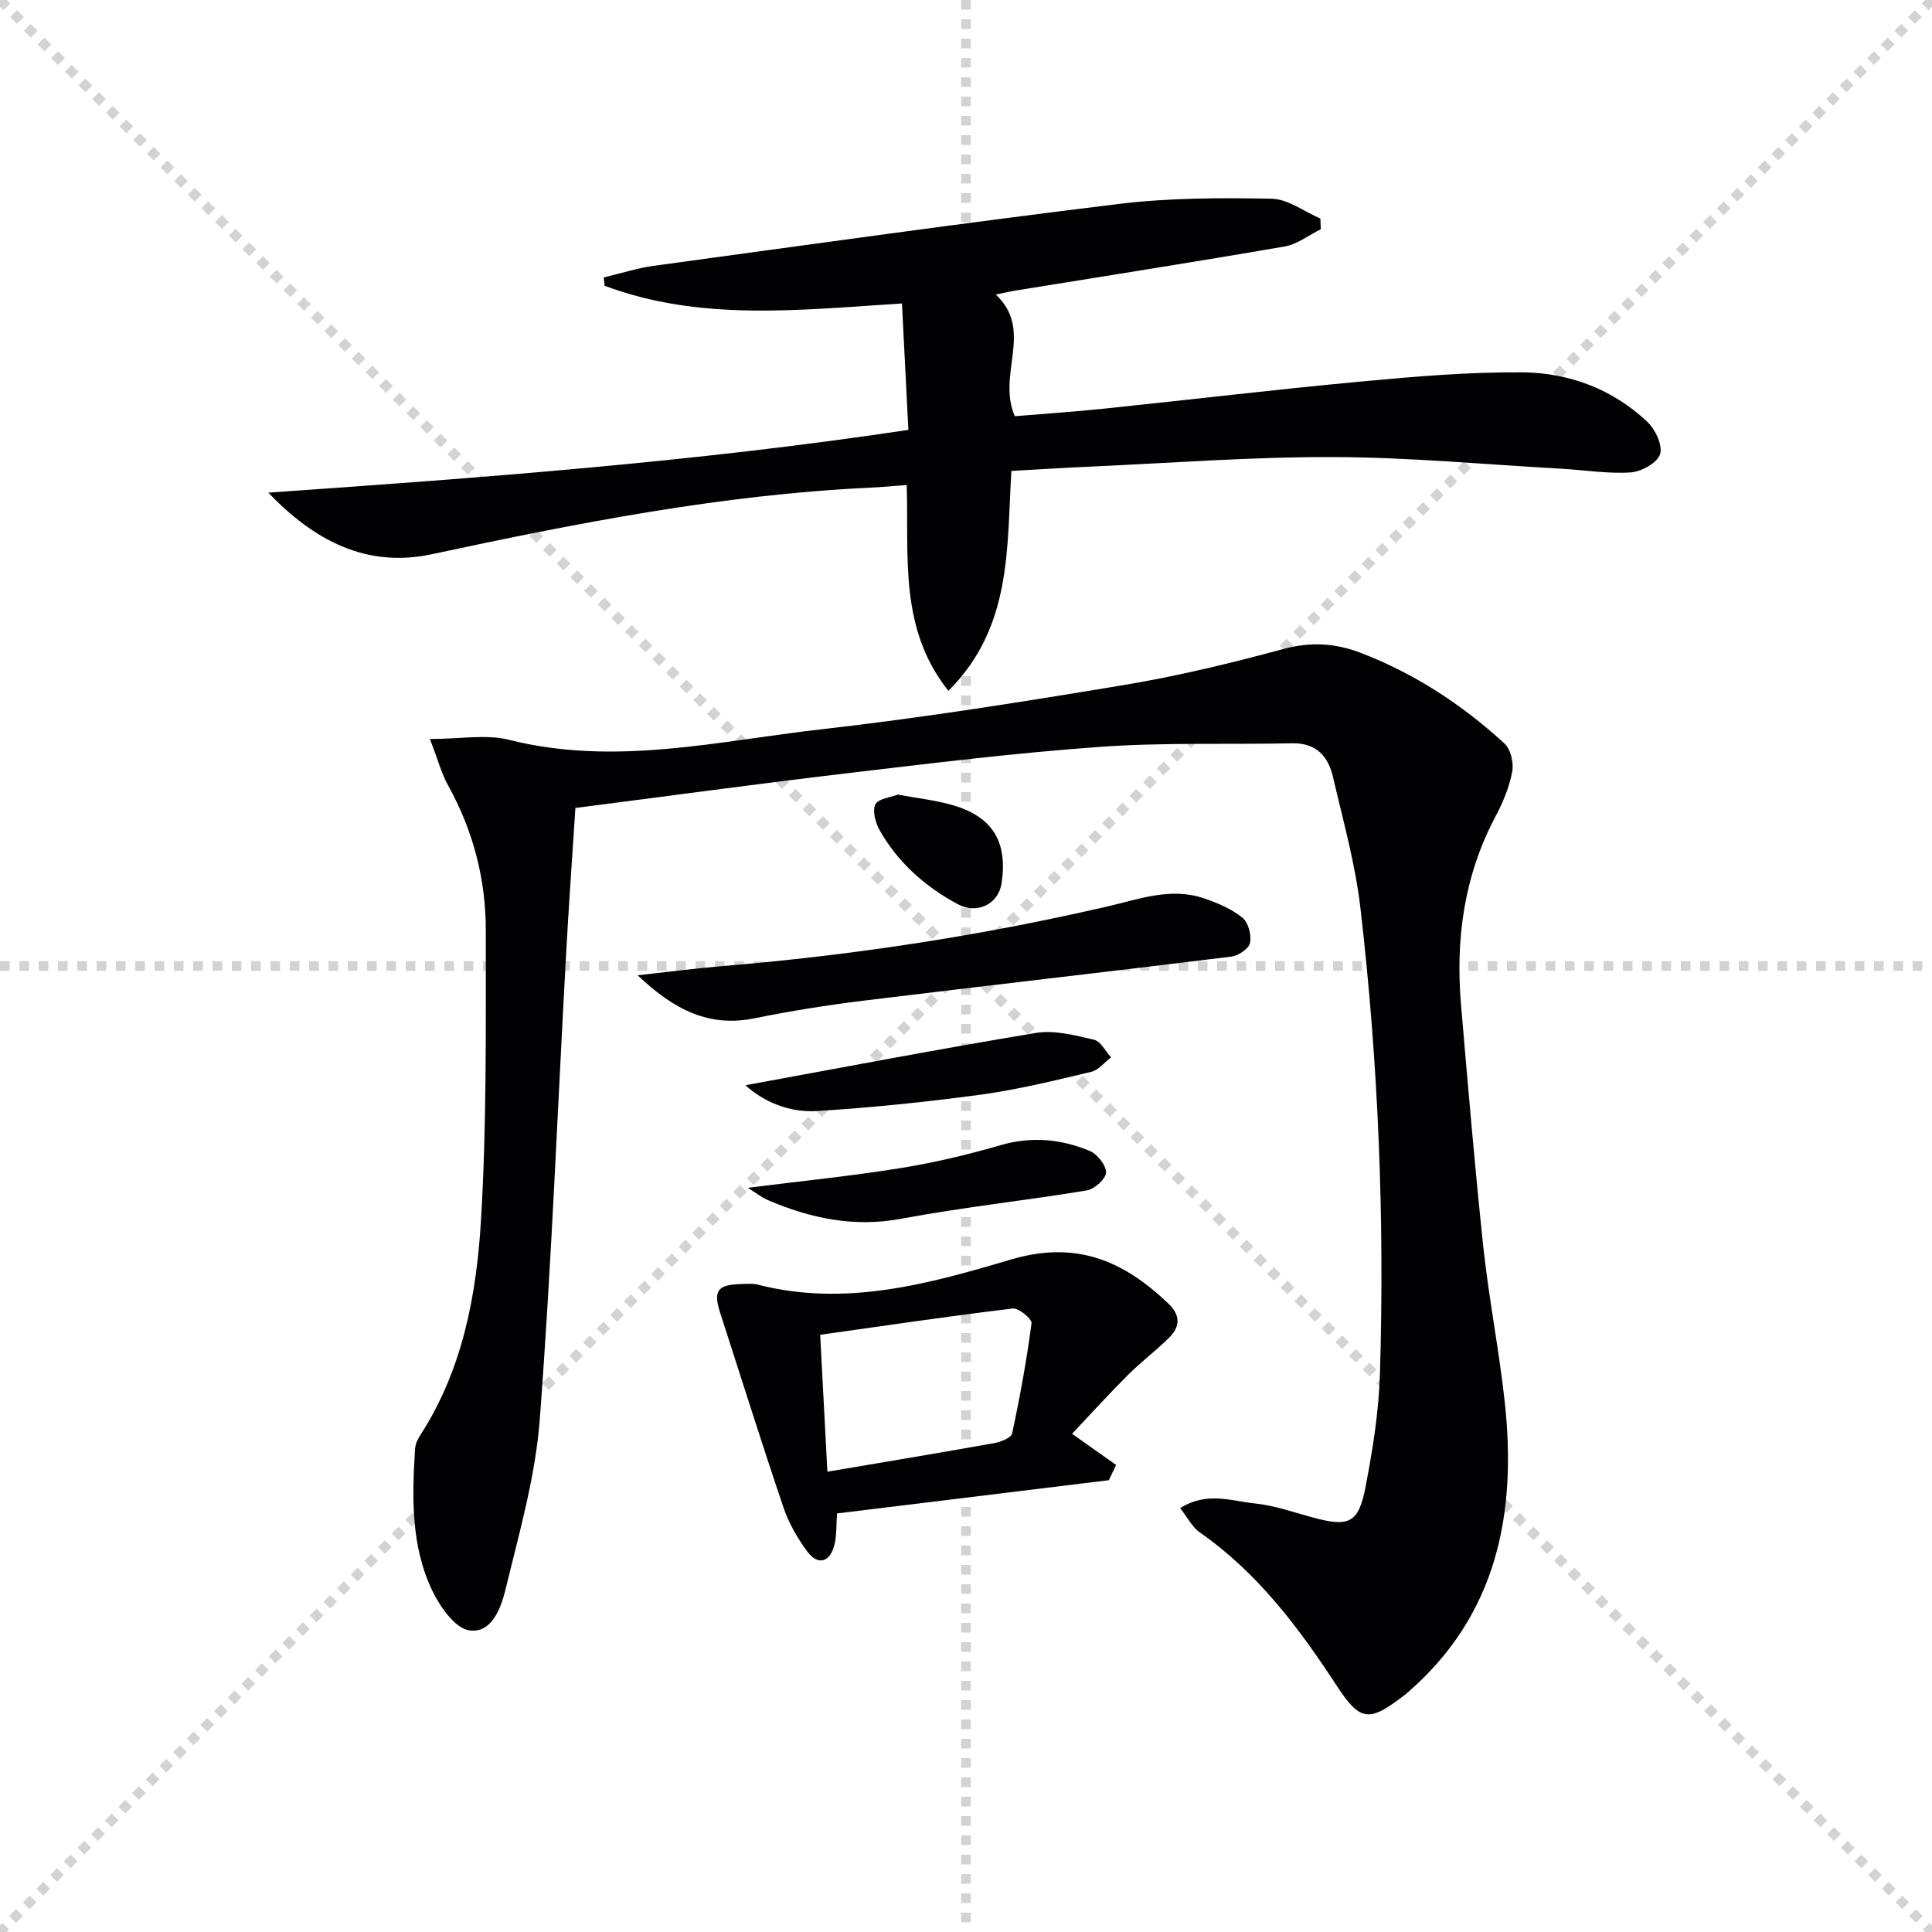<svg enable-background="new 0 0 400 400" viewBox="0 0 400 400" xmlns="http://www.w3.org/2000/svg"><g stroke="lightgray" stroke-dasharray="1,1" stroke-width="1" transform="scale(2, 2)"><line x1="0" y1="0" x2="200" y2="200"></line><line x1="200" y1="0" x2="0" y2="200"></line><line x1="100" y1="0" x2="100" y2="200"></line><line x1="0" y1="100" x2="200" y2="100"></line></g><g fill="#010104"><path d="m89.01 153c6.35 0 11.64-1.02 16.38.17 21.87 5.52 43.3.24 64.77-2.19 20.93-2.37 41.77-5.7 62.56-9.16 11.1-1.84 22.1-4.51 32.98-7.45 5.62-1.52 10.73-1.23 15.98.78 11.18 4.28 21.02 10.73 29.79 18.77 1.3 1.19 1.97 4.01 1.62 5.83-.6 3.2-1.91 6.37-3.45 9.27-6.55 12.32-8.32 25.48-7.14 39.16 1.44 16.71 2.84 33.43 4.62 50.11 1.15 10.72 3.27 21.33 4.43 32.05 2.5 23.07-1.6 44.07-20.18 60.14-.25.22-.52.42-.78.62-7.04 5.41-8.95 5.4-13.78-2-7.88-12.07-16.39-23.45-28.39-31.82-1.61-1.12-2.58-3.14-4.08-5.04 5.51-3.49 10.65-1.46 15.54-.96 4.08.42 8.07 1.87 12.07 2.94 7.33 1.96 9.32 1.15 10.76-6.32 1.51-7.8 2.77-15.75 3-23.67.96-32.14-.34-64.23-4.04-96.16-1.06-9.18-3.6-18.2-5.7-27.24-.98-4.22-3.45-7.04-8.4-6.94-13.27.28-26.58-.21-39.8.74-17.55 1.25-35.04 3.41-52.53 5.48-18.61 2.2-37.18 4.74-56.11 7.17-.67 10.4-1.39 20.47-1.94 30.55-1.77 32.04-3.01 64.11-5.44 96.1-.9 11.8-4.26 23.46-7.06 35.05-.93 3.84-2.87 9.31-7.57 8.56-2.96-.47-6.04-4.91-7.64-8.25-4.43-9.27-4.17-19.36-3.54-29.37.06-.94.53-1.94 1.06-2.76 8.79-13.58 11.66-29.05 12.59-44.63 1.19-19.91.97-39.92.99-59.89.01-10.6-2.61-20.67-7.81-30.04-1.34-2.38-2.05-5.15-3.76-9.6z"/><path d="m188.07 89c-.45-8.79-.87-17.2-1.33-26.17-21.02 1.32-41.7 3.79-61.56-3.67-.06-.57-.12-1.15-.18-1.72 3.44-.81 6.84-1.92 10.33-2.4 32.07-4.38 64.13-8.89 96.26-12.81 10.46-1.28 21.13-1.29 31.68-1.09 3.39.06 6.74 2.67 10.1 4.11.03.74.06 1.47.09 2.21-2.49 1.23-4.86 3.11-7.48 3.57-18.47 3.19-36.99 6.09-55.49 9.09-1.29.21-2.57.51-4.32.86 7.95 7.49.16 16.45 3.93 25.19 5.64-.47 12.01-.89 18.35-1.55 17.83-1.85 35.63-3.98 53.47-5.64 11.06-1.03 22.19-1.98 33.28-1.89 9.65.08 18.65 3.46 25.83 10.21 1.67 1.57 3.25 4.9 2.67 6.73-.56 1.79-3.87 3.64-6.09 3.78-4.76.31-9.59-.5-14.4-.77-15.76-.88-31.53-2.37-47.29-2.41-16.94-.05-33.89 1.26-50.83 2.01-5.12.23-10.23.56-15.69.86-.99 15.96.2 32.34-13.05 45.53-10.25-12.91-8.17-27.63-8.62-42.61-2.73.2-5.27.44-7.82.56-30.64 1.45-60.59 7.36-90.48 13.76-13.66 2.93-24.42-2.9-33.89-12.74 44.16-3.09 88.22-6.33 132.53-13z"/><path d="m221.96 296.85c3.57 2.53 6.34 4.49 9.12 6.45-.5 1.05-1 2.1-1.51 3.16-18.72 2.29-37.44 4.58-56.27 6.88-.18 2.35-.04 4.55-.56 6.57-.93 3.59-3.41 4.25-5.6 1.31-2.04-2.75-3.84-5.87-4.93-9.11-4.52-13.33-8.72-26.76-13.06-40.15-1.53-4.7-.68-5.98 4.28-6.11 1.16-.03 2.38-.16 3.48.12 18.02 4.65 35.38-.14 52.21-5.15 13.64-4.06 23.34.12 32.67 8.96 2.67 2.53 2.6 4.85.25 7.19-2.7 2.68-5.79 4.98-8.48 7.67-3.87 3.86-7.53 7.9-11.6 12.21zm-50.66 7.85c12.05-2.04 23.31-3.91 34.55-5.92 1.36-.24 3.5-1.1 3.7-2 1.62-7.55 3.01-15.17 4.02-22.82.12-.88-2.66-3.19-3.89-3.05-13.14 1.58-26.24 3.52-39.87 5.44.5 9.76.98 18.82 1.49 28.35z"/><path d="m132.01 201.92c6.63-.73 12.12-1.45 17.64-1.91 26.84-2.22 53.4-6.27 79.63-12.34 6.63-1.53 13.16-4.02 20.02-1.67 2.79.95 5.66 2.17 7.92 3.99 1.23.98 1.92 3.6 1.59 5.23-.24 1.19-2.43 2.66-3.9 2.84-25.37 3.13-50.77 6.01-76.15 9.12-7.56.93-15.11 2.14-22.57 3.65-9.28 1.88-16.51-1.63-24.18-8.91z"/><path d="m154.82 245.92c10.98-1.38 21.3-2.42 31.52-4.06 7.01-1.12 13.98-2.78 20.8-4.76 6.42-1.86 12.53-1.29 18.46 1.18 1.58.66 3.43 2.98 3.39 4.49-.03 1.31-2.42 3.44-4.01 3.7-12.76 2.11-25.65 3.47-38.35 5.85-9.81 1.84-18.76-.06-27.6-3.83-1.38-.59-2.6-1.57-4.21-2.57z"/><path d="m154.33 224.69c20.18-3.69 40.12-7.52 60.14-10.83 3.85-.64 8.1.5 12.03 1.4 1.38.32 2.37 2.38 3.54 3.65-1.36 1.03-2.59 2.64-4.1 3-7.56 1.79-15.15 3.67-22.84 4.72-11.31 1.53-22.69 2.7-34.07 3.4-5.63.33-10.86-1.88-14.7-5.34z"/><path d="m185.89 164.51c4.12.77 7.78 1.16 11.26 2.16 8.36 2.4 11.51 7.59 10.22 16.19-.65 4.31-5.03 6.51-9.06 4.35-6.72-3.6-12.3-8.54-16.12-15.19-.9-1.57-1.62-4.09-.96-5.47.6-1.22 3.22-1.47 4.66-2.04z"/></g></svg>